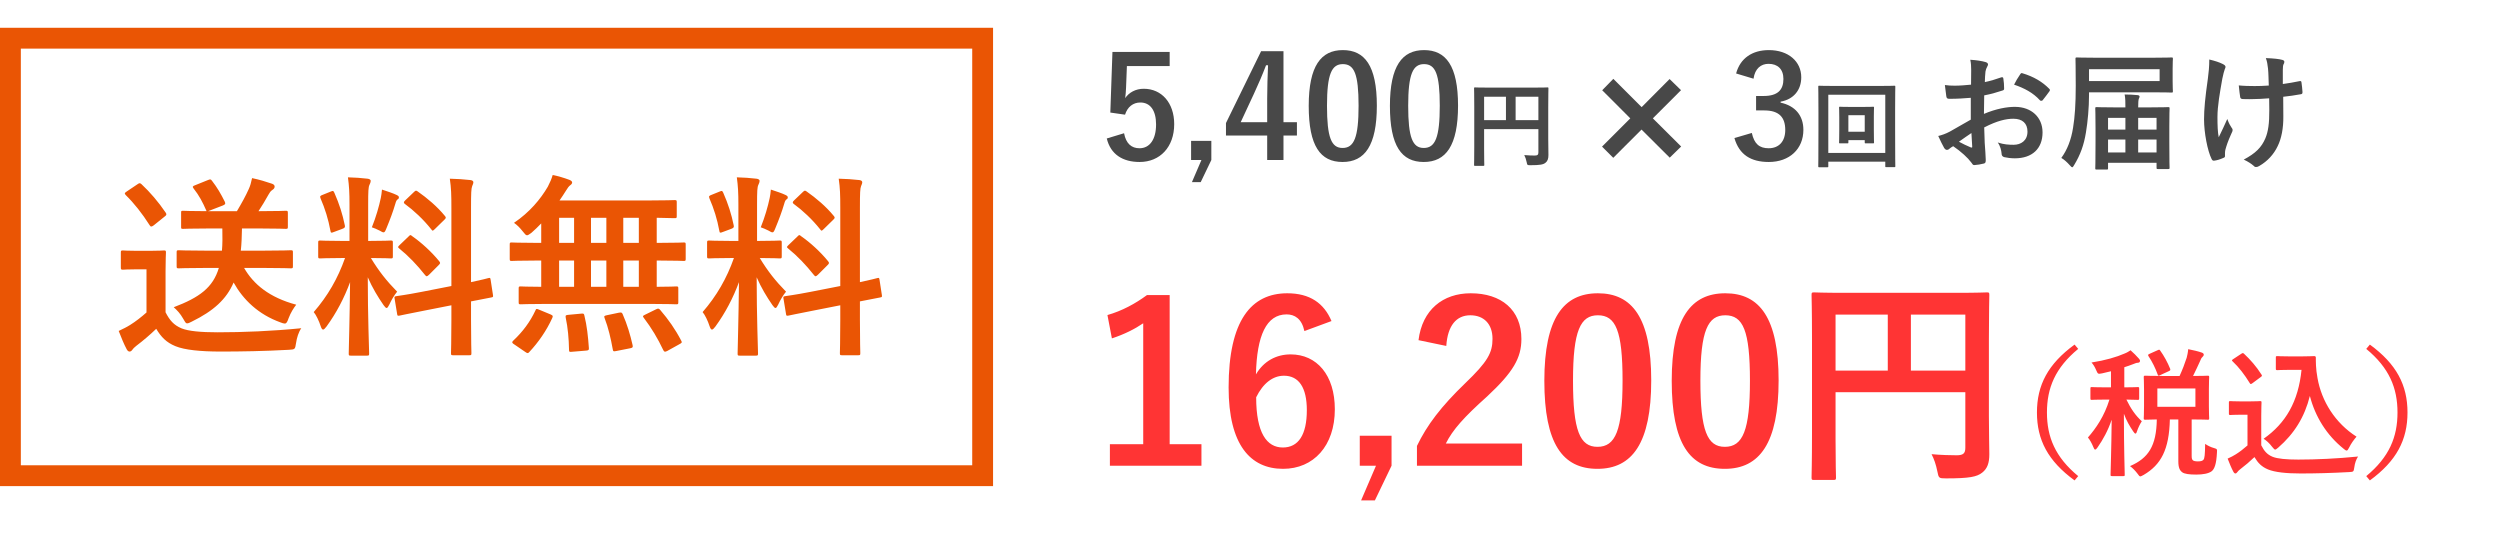 <svg width="360" height="79" viewBox="0 0 360 79" fill="none" xmlns="http://www.w3.org/2000/svg">
<path d="M168.432 42.488H165.168C163.472 43.736 161.584 44.76 159.472 45.368L160.112 48.728C161.872 48.152 163.408 47.384 164.624 46.552V63.96H159.824V67.064H173.008V63.96H168.432V42.488ZM191.736 46.232C190.648 43.64 188.6 42.232 185.368 42.232C180.184 42.232 176.92 46.136 176.92 55.8C176.92 64.056 180.056 67.512 184.76 67.512C189.144 67.512 192.216 64.216 192.216 58.936C192.216 54.008 189.624 51.032 185.848 51.032C183.8 51.032 181.976 51.992 180.856 53.912C180.984 48.312 182.36 45.272 185.272 45.272C186.424 45.272 187.448 45.88 187.832 47.672L191.736 46.232ZM180.888 57.208C181.88 55.192 183.288 54.104 184.888 54.104C187.032 54.104 188.184 55.8 188.184 59.064C188.184 62.616 186.968 64.44 184.728 64.44C182.424 64.44 180.888 62.36 180.888 57.208ZM200.383 62.744H195.807V67.064H198.143L195.999 72.056H197.983L200.383 67.064V62.744ZM208.265 49.816C208.457 46.904 209.705 45.4 211.721 45.4C213.673 45.4 214.921 46.648 214.921 48.792C214.921 50.808 214.217 52.088 211.017 55.16C207.529 58.52 205.481 61.208 204.041 64.216V67.064H219.177V63.864H208.201C209.193 61.88 210.793 60.088 214.153 57.08C217.897 53.592 219.081 51.544 219.081 48.824C219.081 44.6 216.169 42.232 211.785 42.232C207.785 42.232 204.809 44.6 204.265 48.984L208.265 49.816ZM230.097 42.232C225.169 42.232 222.385 45.784 222.385 54.84C222.385 63.896 225.009 67.512 230.033 67.512C235.025 67.512 237.777 63.832 237.777 54.776C237.777 45.752 235.025 42.232 230.097 42.232ZM230.097 45.4C232.657 45.4 233.649 47.608 233.649 54.808C233.649 61.976 232.625 64.344 230.033 64.344C227.505 64.344 226.513 62.008 226.513 54.808C226.513 47.576 227.601 45.4 230.097 45.4ZM248.44 42.232C243.512 42.232 240.728 45.784 240.728 54.84C240.728 63.896 243.352 67.512 248.376 67.512C253.368 67.512 256.12 63.832 256.12 54.776C256.12 45.752 253.368 42.232 248.44 42.232ZM248.44 45.4C251 45.4 251.992 47.608 251.992 54.808C251.992 61.976 250.968 64.344 248.376 64.344C245.848 64.344 244.856 62.008 244.856 54.808C244.856 47.576 245.944 45.4 248.44 45.4ZM286.4 48.92C286.4 44.824 286.464 42.68 286.464 42.488C286.464 42.136 286.432 42.104 286.112 42.104C285.92 42.104 284.832 42.168 281.792 42.168L265.568 42.168C262.528 42.168 261.44 42.104 261.216 42.104C260.896 42.104 260.864 42.136 260.864 42.488C260.864 42.68 260.928 44.696 260.928 48.792V62.488C260.928 66.584 260.864 68.536 260.864 68.76C260.864 69.08 260.896 69.112 261.216 69.112H264C264.352 69.112 264.384 69.08 264.384 68.76C264.384 68.568 264.32 66.776 264.32 63.288V56.472L283.008 56.472V64.472C283.008 65.272 282.72 65.56 281.76 65.56C280.992 65.56 279.488 65.528 278.144 65.4C278.496 66.072 278.784 66.904 278.976 67.864C279.168 68.856 279.2 68.888 280.224 68.888C283.616 68.888 284.672 68.664 285.44 68.056C286.176 67.48 286.464 66.68 286.464 65.4C286.464 64.312 286.4 62.648 286.4 59.864V48.92ZM283.008 45.304V53.368L275.168 53.368V45.304H283.008ZM264.32 53.368V45.304H271.84V53.368H264.32ZM298.74 49.62C294.9 52.42 293.32 55.46 293.32 59.4C293.32 63.34 294.9 66.38 298.74 69.18L299.26 68.56C295.94 65.82 294.76 62.92 294.76 59.4C294.76 55.88 295.94 52.98 299.26 50.24L298.74 49.62ZM311.4 54.14C309.66 54.14 309.04 54.1 308.94 54.1C308.72 54.1 308.7 54.12 308.7 54.34C308.7 54.46 308.74 54.92 308.74 56.06V58.48C308.74 59.6 308.7 60.08 308.7 60.22C308.7 60.42 308.72 60.44 308.94 60.44C309.02 60.44 309.46 60.42 310.58 60.4C310.52 64.24 309.36 65.98 306.72 67.12C307.06 67.36 307.46 67.76 307.78 68.18C308 68.48 308.08 68.6 308.2 68.6C308.3 68.6 308.44 68.52 308.7 68.38C311.18 66.92 312.36 64.76 312.46 60.4H313.68V66.42C313.68 67.38 313.9 67.76 314.26 68.02C314.58 68.24 315.22 68.34 316.26 68.34C317.2 68.34 318.02 68.2 318.48 67.86C318.88 67.54 319.16 66.84 319.24 65.18C319.28 64.66 319.28 64.66 318.76 64.5C318.42 64.42 317.88 64.16 317.54 63.92C317.52 65.52 317.46 66 317.3 66.2C317.16 66.36 316.96 66.44 316.48 66.44C316.14 66.44 315.9 66.38 315.8 66.3C315.64 66.18 315.6 66 315.6 65.64V60.4C317.18 60.4 317.78 60.44 317.9 60.44C318.1 60.44 318.12 60.42 318.12 60.22C318.12 60.1 318.08 59.6 318.08 58.48V56.06C318.08 54.92 318.12 54.46 318.12 54.34C318.12 54.12 318.1 54.1 317.9 54.1C317.78 54.1 317.22 54.14 315.8 54.14C316.24 53.28 316.52 52.6 316.8 52.02C316.9 51.74 317 51.54 317.16 51.4C317.28 51.28 317.34 51.2 317.34 51.06C317.34 50.94 317.24 50.84 317.08 50.78C316.6 50.6 315.8 50.42 315.1 50.28C315.06 50.8 314.96 51.2 314.88 51.52C314.6 52.38 314.28 53.22 313.86 54.14H311.4ZM316.14 58.58H310.66V55.94H316.14V58.58ZM303.98 53.46V55.78H303.28C301.82 55.78 301.36 55.74 301.22 55.74C301.04 55.74 301.02 55.76 301.02 55.96V57.34C301.02 57.56 301.04 57.58 301.22 57.58C301.36 57.58 301.82 57.54 303.28 57.54H303.76C303.02 59.94 301.82 61.68 300.66 63C300.94 63.32 301.24 63.88 301.46 64.42C301.54 64.64 301.62 64.74 301.7 64.74C301.8 64.74 301.9 64.64 302.04 64.44C302.84 63.3 303.56 61.98 304.08 60.44C304.04 64.74 303.92 68.02 303.92 68.36C303.92 68.54 303.94 68.56 304.16 68.56H305.74C305.94 68.56 305.96 68.54 305.96 68.36C305.96 68 305.84 64.52 305.84 59.58C306.22 60.6 306.64 61.32 307.18 62.12C307.32 62.32 307.42 62.44 307.5 62.44C307.58 62.44 307.66 62.34 307.72 62.12C307.9 61.58 308.18 61.02 308.42 60.66C307.52 59.84 306.84 58.86 306.2 57.54C307.3 57.56 307.7 57.58 307.82 57.58C308.02 57.58 308.04 57.56 308.04 57.34V55.96C308.04 55.76 308.02 55.74 307.82 55.74C307.7 55.74 307.24 55.78 305.9 55.78V52.88C306.34 52.74 306.76 52.6 307.16 52.44C307.42 52.34 307.64 52.24 307.82 52.24C308.02 52.24 308.16 52.14 308.16 51.98C308.16 51.84 308.12 51.78 308 51.64C307.64 51.24 307.26 50.84 306.8 50.44C306.52 50.62 306.32 50.76 305.96 50.9C304.78 51.42 303.14 51.9 301.18 52.2C301.46 52.52 301.66 52.86 301.84 53.28C302.1 53.88 302.1 53.88 302.72 53.76L303.98 53.46ZM309.56 50.94C309.3 51.06 309.28 51.1 309.38 51.28C309.94 52.12 310.38 53.02 310.7 53.92C310.78 54.14 310.82 54.14 311.06 54.02L312.28 53.46C312.54 53.34 312.56 53.3 312.5 53.1C312.14 52.2 311.6 51.22 311.08 50.5C310.96 50.32 310.94 50.32 310.68 50.44L309.56 50.94ZM329.68 51.32C328.44 51.32 328.08 51.28 327.96 51.28C327.74 51.28 327.72 51.3 327.72 51.5V53.06C327.72 53.28 327.74 53.3 327.96 53.3C328.08 53.3 328.44 53.26 329.68 53.26H331.42C330.96 57.82 329.16 60.94 325.96 63.18C326.36 63.44 326.78 63.8 327.2 64.36C327.42 64.62 327.52 64.74 327.62 64.74C327.72 64.74 327.84 64.64 328.06 64.46C330.38 62.44 331.86 60.06 332.62 57.02C333.4 60.02 335.04 62.66 337.48 64.62C337.68 64.8 337.82 64.88 337.92 64.88C338.04 64.88 338.12 64.74 338.28 64.44C338.56 63.86 339 63.26 339.34 62.88C336.26 60.92 334.3 57.76 333.72 54.44C333.46 53.08 333.48 51.96 333.48 51.5C333.48 51.38 333.42 51.28 333.28 51.28C333.02 51.28 332.38 51.32 331.46 51.32H329.68ZM325.62 59.88C325.62 58.66 325.66 58.1 325.66 57.98C325.66 57.78 325.64 57.76 325.44 57.76C325.32 57.76 325 57.8 323.94 57.8H322.66C321.58 57.8 321.3 57.76 321.2 57.76C320.98 57.76 320.96 57.78 320.96 57.98V59.52C320.96 59.74 320.98 59.76 321.2 59.76C321.3 59.76 321.58 59.72 322.66 59.72H323.64V64.14C323.12 64.6 322.54 65.06 321.96 65.42C321.58 65.66 321.3 65.8 320.78 66.04C321.06 66.76 321.32 67.4 321.6 67.92C321.68 68.08 321.8 68.18 321.88 68.18C322 68.18 322.08 68.12 322.18 67.98C322.26 67.86 322.38 67.74 322.58 67.58C323.32 67.02 324.02 66.42 324.64 65.82C325.14 66.66 325.68 67.22 326.6 67.6C327.56 68 329.22 68.18 331.28 68.18C333.36 68.18 335.74 68.12 338.28 67.98C338.92 67.94 338.92 67.94 339.02 67.3C339.1 66.7 339.28 66.16 339.56 65.74C336.58 66.04 333.54 66.18 330.96 66.18C329.22 66.18 327.96 66.06 327.26 65.78C326.44 65.44 326.04 64.94 325.62 64.12V59.88ZM325.54 54.3C325.76 54.14 325.76 54.1 325.64 53.92C324.92 52.78 324.06 51.8 323.14 50.94C322.98 50.8 322.94 50.82 322.72 50.96L321.6 51.7C321.38 51.84 321.34 51.9 321.5 52.04C322.4 52.88 323.22 53.96 323.96 55.16C324.02 55.26 324.06 55.3 324.12 55.3C324.18 55.3 324.24 55.26 324.38 55.16L325.54 54.3ZM340.74 50.24C344.06 52.98 345.24 55.88 345.24 59.4C345.24 62.92 344.06 65.82 340.74 68.56L341.26 69.18C345.1 66.38 346.68 63.34 346.68 59.4C346.68 55.46 345.1 52.42 341.26 49.62L340.74 50.24Z" fill="#FF3434"/>
<path d="M168.432 7.479H160.192L159.886 16.208L162.007 16.514C162.354 15.392 163.17 14.76 164.21 14.76C165.638 14.76 166.474 15.902 166.474 17.922C166.474 20.083 165.556 21.348 164.088 21.348C162.946 21.348 162.15 20.695 161.865 19.186L159.376 19.941C159.927 22.225 161.661 23.326 164.108 23.326C167.045 23.326 169.085 21.164 169.085 17.881C169.085 14.801 167.269 12.782 164.7 12.782C163.537 12.782 162.578 13.312 162.028 14.128C162.089 13.679 162.13 13.129 162.15 12.659L162.273 9.518H168.432V7.479ZM174.433 20.287H171.517V23.041H173.006L171.639 26.223H172.904L174.433 23.041V20.287ZM184.821 7.377H181.598L176.54 17.718V19.512H182.475V23.041H184.821V19.512H186.758V17.595H184.821V7.377ZM182.475 17.595H178.661L180.578 13.475C181.211 12.109 181.802 10.742 182.312 9.396H182.598C182.536 10.967 182.475 12.517 182.475 14.169V17.595ZM193.371 7.214C190.23 7.214 188.456 9.478 188.456 15.25C188.456 21.022 190.128 23.326 193.331 23.326C196.512 23.326 198.266 20.981 198.266 15.209C198.266 9.457 196.512 7.214 193.371 7.214ZM193.371 9.233C195.003 9.233 195.635 10.64 195.635 15.229C195.635 19.798 194.983 21.307 193.331 21.307C191.719 21.307 191.087 19.818 191.087 15.229C191.087 10.62 191.781 9.233 193.371 9.233ZM205.063 7.214C201.922 7.214 200.148 9.478 200.148 15.25C200.148 21.022 201.82 23.326 205.022 23.326C208.204 23.326 209.958 20.981 209.958 15.209C209.958 9.457 208.204 7.214 205.063 7.214ZM205.063 9.233C206.695 9.233 207.327 10.64 207.327 15.229C207.327 19.798 206.674 21.307 205.022 21.307C203.411 21.307 202.779 19.818 202.779 15.229C202.779 10.62 203.472 9.233 205.063 9.233ZM222.947 15.438C222.947 13.725 222.974 12.828 222.974 12.747C222.974 12.6 222.961 12.587 222.827 12.587C222.746 12.587 222.291 12.614 221.02 12.614H214.234C212.962 12.614 212.507 12.587 212.414 12.587C212.28 12.587 212.266 12.6 212.266 12.747C212.266 12.828 212.293 13.671 212.293 15.384V21.113C212.293 22.826 212.266 23.642 212.266 23.736C212.266 23.87 212.28 23.883 212.414 23.883H213.578C213.725 23.883 213.739 23.87 213.739 23.736C213.739 23.656 213.712 22.906 213.712 21.447V18.596H221.528V21.943C221.528 22.277 221.408 22.398 221.006 22.398C220.685 22.398 220.056 22.384 219.494 22.331C219.641 22.612 219.762 22.96 219.842 23.361C219.922 23.776 219.936 23.79 220.364 23.79C221.783 23.79 222.224 23.696 222.546 23.442C222.854 23.201 222.974 22.866 222.974 22.331C222.974 21.876 222.947 21.18 222.947 20.015V15.438ZM221.528 13.925V17.298H218.249V13.925H221.528ZM213.712 17.298V13.925H216.857V17.298H213.712Z" fill="#484848"/>
<path d="M252.508 11.334C252.712 9.865 253.589 9.192 254.67 9.192C255.975 9.192 256.812 9.947 256.812 11.374C256.812 12.945 255.996 13.822 253.956 13.822H252.875V15.902H254.058C256.24 15.902 257.077 16.942 257.077 18.717C257.077 20.369 256.159 21.348 254.69 21.348C253.344 21.348 252.61 20.716 252.263 19.145L249.755 19.88C250.448 22.286 252.141 23.326 254.711 23.326C257.689 23.326 259.687 21.45 259.687 18.697C259.687 16.637 258.504 15.229 256.404 14.781V14.638C258.28 14.312 259.381 12.965 259.381 11.13C259.381 8.866 257.546 7.214 254.711 7.214C252.345 7.214 250.591 8.376 249.999 10.579L252.508 11.334ZM269.833 16.79C269.833 15.973 269.86 15.598 269.86 15.518C269.86 15.384 269.847 15.371 269.713 15.371C269.633 15.371 269.298 15.398 268.267 15.398H266.434C265.403 15.398 265.068 15.371 264.975 15.371C264.841 15.371 264.827 15.384 264.827 15.518C264.827 15.598 264.854 15.973 264.854 16.857V18.663C264.854 19.948 264.827 20.403 264.827 20.497C264.827 20.631 264.841 20.644 264.975 20.644H266.019C266.153 20.644 266.166 20.631 266.166 20.497V20.176H268.522V20.497C268.522 20.631 268.535 20.644 268.682 20.644H269.713C269.847 20.644 269.86 20.631 269.86 20.497C269.86 20.403 269.833 19.948 269.833 18.663V16.79ZM268.522 16.589V18.971H266.166V16.589H268.522ZM263.275 23.281H271.48V23.924C271.48 24.057 271.493 24.071 271.627 24.071H272.778C272.912 24.071 272.925 24.057 272.925 23.924C272.925 23.843 272.898 22.947 272.898 18.811V15.719C272.898 13.51 272.925 12.587 272.925 12.493C272.925 12.359 272.912 12.346 272.778 12.346C272.684 12.346 272.243 12.373 270.984 12.373H263.77C262.512 12.373 262.07 12.346 261.977 12.346C261.843 12.346 261.829 12.359 261.829 12.493C261.829 12.587 261.856 13.51 261.856 16.174V18.811C261.856 22.947 261.829 23.843 261.829 23.937C261.829 24.071 261.843 24.084 261.977 24.084H263.128C263.261 24.084 263.275 24.071 263.275 23.937V23.281ZM271.48 13.644V22.023H263.275V13.644H271.48ZM283.794 17.227C282.452 17.999 281.588 18.496 280.798 18.937C280.191 19.268 279.584 19.47 279.106 19.581C279.382 20.187 279.75 20.959 279.952 21.29C280.062 21.474 280.209 21.584 280.356 21.584C280.448 21.584 280.577 21.548 280.669 21.456C280.834 21.309 281.055 21.162 281.257 21.051C282.416 21.842 283.372 22.724 283.868 23.404C284.033 23.643 284.107 23.791 284.309 23.772C284.677 23.754 285.265 23.662 285.67 23.552C285.982 23.478 285.945 23.202 285.945 22.945C285.945 22.522 285.853 21.364 285.798 20.555C285.762 19.746 285.743 19.121 285.725 18.349C287.618 17.374 288.887 17.099 289.935 17.099C291.222 17.099 291.957 17.76 291.957 18.955C291.957 20.261 291.001 20.849 289.972 20.849C289.291 20.849 288.556 20.812 287.674 20.518C288.06 21.051 288.188 21.676 288.225 22.081C288.225 22.375 288.335 22.559 288.63 22.632C289.016 22.724 289.604 22.798 290.137 22.798C292.619 22.798 294.127 21.419 294.127 19.066C294.127 16.86 292.49 15.407 290.211 15.389C289.034 15.37 287.416 15.665 285.688 16.4C285.706 15.518 285.706 14.617 285.725 13.734C286.828 13.514 287.14 13.422 288.354 13.036C288.538 12.98 288.593 12.925 288.593 12.741C288.593 12.263 288.556 11.767 288.482 11.307C288.464 11.123 288.335 11.087 288.17 11.142C287.379 11.418 286.626 11.657 285.817 11.822C285.835 11.234 285.853 10.774 285.909 10.296C285.945 10.057 286.037 9.818 286.166 9.579C286.24 9.451 286.276 9.359 286.276 9.285C286.276 9.12 286.129 8.991 285.909 8.936C285.412 8.789 284.64 8.66 283.721 8.605C283.831 9.083 283.85 9.616 283.85 10.094C283.85 10.884 283.831 11.583 283.831 12.19C283.059 12.263 282.268 12.337 281.496 12.337C281.018 12.337 280.54 12.319 280.062 12.245C280.136 12.889 280.209 13.495 280.265 13.845C280.301 14.12 280.393 14.23 280.706 14.23C281.938 14.23 282.875 14.157 283.794 14.084V17.227ZM283.886 19.158C283.923 19.764 283.96 20.61 283.997 21.088C284.015 21.253 283.96 21.272 283.813 21.235C283.224 20.996 282.599 20.683 282.085 20.408C282.746 19.93 283.372 19.507 283.886 19.158ZM290.027 12.19C291.498 12.686 292.784 13.367 293.759 14.451C293.814 14.543 294.071 14.525 294.127 14.451C294.402 14.084 294.88 13.514 295.119 13.146C295.156 13.072 295.193 13.017 295.193 12.962C295.193 12.907 295.156 12.852 295.083 12.778C294.127 11.804 292.876 11.032 291.185 10.535C291.056 10.498 291.001 10.554 290.872 10.756C290.56 11.216 290.266 11.694 290.027 12.19ZM303.356 24.416C303.539 24.416 303.558 24.397 303.558 24.213V23.441H310.544V24.122C310.544 24.324 310.562 24.342 310.746 24.342H312.217C312.401 24.342 312.419 24.324 312.419 24.122C312.419 24.011 312.382 23.496 312.382 20.371V18.165C312.382 16.363 312.419 15.738 312.419 15.628C312.419 15.444 312.401 15.425 312.217 15.425C312.088 15.425 311.463 15.462 309.698 15.462H307.897C307.897 14.764 307.933 14.378 307.989 14.23C308.044 14.102 308.099 14.01 308.099 13.9C308.099 13.789 307.989 13.716 307.805 13.697C307.235 13.642 306.646 13.605 305.948 13.605C306.058 14.12 306.058 14.8 306.058 15.462H304.422C302.657 15.462 302.05 15.425 301.922 15.425C301.738 15.425 301.719 15.444 301.719 15.628C301.719 15.738 301.756 16.363 301.756 18.477V20.426C301.756 23.588 301.719 24.085 301.719 24.213C301.719 24.397 301.738 24.416 301.922 24.416H303.356ZM307.897 21.952V20.095H310.544V21.952H307.897ZM303.558 21.952V20.095H306.058V21.952H303.558ZM310.544 16.97V18.661H307.897V16.97H310.544ZM303.558 16.97H306.058V18.661H303.558V16.97ZM300.819 13.293H310.176C311.941 13.293 312.585 13.33 312.695 13.33C312.879 13.33 312.897 13.311 312.897 13.127C312.897 13.017 312.86 12.649 312.86 11.73V9.91C312.86 8.954 312.897 8.586 312.897 8.476C312.897 8.292 312.879 8.274 312.695 8.274C312.585 8.274 311.941 8.311 310.176 8.311H301.609C299.844 8.311 299.201 8.274 299.09 8.274C298.888 8.274 298.87 8.292 298.87 8.476C298.87 8.586 298.907 9.763 298.907 12.374C298.907 15.003 298.778 16.841 298.52 18.404C298.245 20.15 297.675 21.584 296.829 22.743C297.197 22.945 297.656 23.349 298.061 23.809C298.226 23.993 298.318 24.085 298.41 24.085C298.484 24.085 298.557 23.974 298.686 23.754C299.568 22.301 300.083 20.886 300.377 19.066C300.635 17.54 300.819 15.462 300.819 13.716V13.293ZM310.985 11.675H300.819V9.965H310.985V11.675ZM326.778 15.83C326.796 17.742 326.612 18.992 326.208 19.93C325.656 21.217 324.829 22.062 323.101 22.982C323.726 23.276 324.204 23.588 324.535 23.883C324.682 24.048 324.755 24.048 324.902 24.048C325.031 24.048 325.16 24.011 325.362 23.883C326.502 23.221 327.421 22.246 327.991 21.033C328.524 19.948 328.818 18.477 328.8 16.768L328.782 13.936C329.627 13.845 330.436 13.734 331.319 13.569C331.484 13.55 331.576 13.477 331.558 13.238C331.521 12.76 331.484 12.319 331.411 11.859C331.392 11.675 331.3 11.638 331.08 11.694C330.307 11.859 329.517 11.988 328.726 12.098V10.057C328.726 9.69 328.763 9.395 328.818 9.285C328.892 9.156 328.947 9.046 328.947 8.917C328.947 8.77 328.855 8.678 328.653 8.623C328.23 8.495 327.366 8.403 326.281 8.366C326.465 8.862 326.52 9.23 326.594 9.873C326.667 10.572 326.667 11.399 326.704 12.319C326.042 12.374 325.178 12.392 324.663 12.392C323.983 12.392 323.064 12.374 322.384 12.3C322.476 13.109 322.512 13.605 322.586 13.973C322.604 14.175 322.751 14.267 323.009 14.267C323.689 14.286 324.167 14.286 324.553 14.267C325.086 14.267 325.785 14.23 326.759 14.157L326.778 15.83ZM320.398 22.044C320.398 21.915 320.417 21.713 320.453 21.566C320.637 20.922 320.784 20.426 321.281 19.323C321.464 18.955 321.501 18.845 321.501 18.716C321.501 18.606 321.446 18.496 321.336 18.367C321.152 18.073 320.986 17.834 320.729 17.135C320.288 18.165 319.957 18.79 319.497 19.764C319.35 19.084 319.313 18.036 319.313 16.86C319.313 15.242 319.663 13.33 320.012 11.344C320.141 10.719 320.269 10.223 320.361 9.984C320.472 9.781 320.472 9.69 320.472 9.616C320.472 9.487 320.361 9.359 320.067 9.212C319.589 8.973 318.983 8.77 318.137 8.568C318.137 9.634 318.045 10.462 317.935 11.307C317.549 14.01 317.383 15.701 317.383 17.191C317.383 19.102 317.879 21.713 318.468 22.89C318.578 23.11 318.67 23.166 318.891 23.129C319.277 23.073 319.608 22.982 320.159 22.743C320.343 22.669 320.398 22.614 320.398 22.485V22.044Z" fill="#484848"/>
<path d="M235.664 17.043L231.595 21.112L232.309 21.825L236.378 17.756L240.447 21.808L241.178 21.094L237.109 17.043L241.161 12.992L240.429 12.278L236.396 16.329L232.327 12.26L231.613 12.992L235.664 17.043Z" fill="#484848"/>
<path d="M235.664 17.043L236.115 17.493L236.565 17.043L236.115 16.592L235.664 17.043ZM231.595 21.112L231.144 20.661L230.694 21.112L231.144 21.562L231.595 21.112ZM232.309 21.825L231.858 22.276L232.309 22.727L232.759 22.276L232.309 21.825ZM236.378 17.756L236.827 17.305L236.377 16.856L235.927 17.306L236.378 17.756ZM240.447 21.808L239.997 22.259L240.442 22.703L240.892 22.264L240.447 21.808ZM241.178 21.094L241.623 21.55L242.086 21.098L241.628 20.642L241.178 21.094ZM237.109 17.043L236.659 16.592L236.207 17.044L236.66 17.494L237.109 17.043ZM241.161 12.992L241.611 13.442L242.067 12.986L241.606 12.535L241.161 12.992ZM240.429 12.278L240.874 11.822L240.422 11.381L239.977 11.828L240.429 12.278ZM236.396 16.329L235.945 16.779L236.397 17.231L236.847 16.779L236.396 16.329ZM232.327 12.26L232.777 11.809L232.321 11.353L231.87 11.815L232.327 12.26ZM231.613 12.992L231.157 12.546L230.717 12.997L231.162 13.442L231.613 12.992ZM235.213 16.592L231.144 20.661L232.046 21.562L236.115 17.493L235.213 16.592ZM231.144 21.562L231.858 22.276L232.759 21.375L232.046 20.661L231.144 21.562ZM232.759 22.276L236.828 18.207L235.927 17.306L231.858 21.375L232.759 22.276ZM235.928 18.208L239.997 22.259L240.896 21.356L236.827 17.305L235.928 18.208ZM240.892 22.264L241.623 21.55L240.733 20.637L240.002 21.351L240.892 22.264ZM241.628 20.642L237.559 16.591L236.66 17.494L240.729 21.545L241.628 20.642ZM237.56 17.493L241.611 13.442L240.71 12.541L236.659 16.592L237.56 17.493ZM241.606 12.535L240.874 11.822L239.984 12.734L240.715 13.448L241.606 12.535ZM239.977 11.828L235.944 15.879L236.847 16.779L240.88 12.727L239.977 11.828ZM236.846 15.878L232.777 11.809L231.876 12.711L235.945 16.779L236.846 15.878ZM231.87 11.815L231.157 12.546L232.069 13.437L232.783 12.705L231.87 11.815ZM231.162 13.442L235.213 17.493L236.115 16.592L232.063 12.541L231.162 13.442Z" fill="#484848"/>
<path d="M31.512 38.584C30.672 41.412 28.712 42.84 25.016 44.24C25.492 44.66 25.968 45.164 26.36 45.864C26.64 46.34 26.724 46.564 26.948 46.564C27.116 46.564 27.284 46.48 27.62 46.312C30.756 44.772 32.604 43.092 33.64 40.684C35.012 43.148 37.196 45.276 40.388 46.424C40.668 46.536 40.864 46.592 41.004 46.592C41.256 46.592 41.368 46.368 41.564 45.808C41.872 44.996 42.292 44.352 42.656 43.876C38.792 42.84 36.496 40.936 35.152 38.584H38.064C40.78 38.584 41.704 38.64 41.872 38.64C42.152 38.64 42.18 38.612 42.18 38.332V36.344C42.18 36.064 42.152 36.036 41.872 36.036C41.704 36.036 40.78 36.092 38.064 36.092H34.676C34.788 35.14 34.816 34.076 34.844 32.9H37.448C40.08 32.9 40.976 32.956 41.144 32.956C41.424 32.956 41.452 32.928 41.452 32.648V30.688C41.452 30.38 41.424 30.352 41.144 30.352C40.976 30.352 40.08 30.408 37.448 30.408H37.224C37.728 29.652 38.176 28.896 38.68 28C38.82 27.748 38.96 27.524 39.212 27.356C39.436 27.216 39.548 27.076 39.548 26.852C39.548 26.684 39.408 26.544 39.184 26.46C38.288 26.152 37.364 25.872 36.3 25.648C36.16 26.32 36.02 26.796 35.824 27.216C35.404 28.168 34.816 29.232 34.116 30.408H29.972L32.072 29.596C32.436 29.456 32.492 29.344 32.38 29.064C31.792 27.888 31.288 27.02 30.532 26.04C30.336 25.788 30.308 25.788 29.944 25.928L28.068 26.684C27.76 26.796 27.676 26.88 27.872 27.132C28.684 28.168 29.16 29.064 29.748 30.408C27.368 30.408 26.528 30.352 26.36 30.352C26.08 30.352 26.08 30.38 26.08 30.688V32.648C26.08 32.928 26.08 32.956 26.36 32.956C26.528 32.956 27.452 32.9 30.056 32.9H32.016C32.044 34.104 32.044 35.168 31.96 36.092H29.524C26.808 36.092 25.912 36.036 25.744 36.036C25.464 36.036 25.436 36.064 25.436 36.344V38.332C25.436 38.612 25.464 38.64 25.744 38.64C25.912 38.64 26.808 38.584 29.524 38.584H31.512ZM23.84 39.032C23.84 37.324 23.896 36.54 23.896 36.372C23.896 36.092 23.868 36.064 23.588 36.064C23.42 36.064 22.972 36.12 21.488 36.12H19.78C18.268 36.12 17.876 36.064 17.736 36.064C17.428 36.064 17.4 36.092 17.4 36.372V38.5C17.4 38.808 17.428 38.836 17.736 38.836C17.876 38.836 18.268 38.78 19.78 38.78H21.096V44.996C20.368 45.64 19.556 46.284 18.744 46.788C18.212 47.124 17.792 47.32 17.092 47.656C17.484 48.664 17.848 49.56 18.24 50.288C18.352 50.512 18.52 50.624 18.632 50.624C18.8 50.624 18.912 50.568 19.052 50.372C19.164 50.204 19.332 50.036 19.612 49.812C20.648 49.028 21.628 48.188 22.496 47.348C23.196 48.524 23.952 49.308 25.24 49.84C26.584 50.4 28.908 50.624 31.792 50.624C34.704 50.624 38.036 50.568 41.592 50.372C42.488 50.316 42.488 50.316 42.628 49.42C42.74 48.636 42.992 47.824 43.384 47.264C39.212 47.684 34.956 47.852 31.344 47.852C28.908 47.852 27.144 47.684 26.164 47.292C25.016 46.816 24.428 46.116 23.84 44.968V39.032ZM18.24 27.58C17.932 27.776 17.904 27.86 18.1 28.084C19.304 29.26 20.48 30.744 21.544 32.424C21.628 32.564 21.684 32.62 21.796 32.62C21.88 32.62 21.964 32.564 22.132 32.452L23.7 31.192C24.008 30.968 24.008 30.856 23.868 30.632C22.804 29.064 21.6 27.664 20.368 26.516C20.144 26.32 20.06 26.348 19.78 26.544L18.24 27.58ZM50.328 34.692H49.18C46.996 34.692 46.296 34.636 46.128 34.636C45.848 34.636 45.82 34.664 45.82 34.944V36.932C45.82 37.184 45.848 37.212 46.128 37.212C46.296 37.212 46.996 37.156 49.18 37.156H49.684C48.648 40.096 47.192 42.616 45.176 44.94C45.512 45.332 45.932 46.2 46.184 46.984C46.296 47.32 46.408 47.46 46.52 47.46C46.66 47.46 46.8 47.292 47.024 47.012C48.452 45.052 49.572 42.896 50.412 40.628C50.356 45.864 50.216 50.484 50.216 50.904C50.216 51.184 50.244 51.212 50.524 51.212H52.82C53.128 51.212 53.156 51.184 53.156 50.904C53.156 50.484 52.96 45.472 52.96 39.928C53.632 41.468 54.416 42.756 55.228 43.932C55.424 44.212 55.564 44.352 55.676 44.352C55.788 44.352 55.9 44.184 56.068 43.848C56.376 43.176 56.768 42.504 57.188 42C55.676 40.46 54.584 39.088 53.408 37.156C55.424 37.156 56.096 37.212 56.264 37.212C56.544 37.212 56.572 37.184 56.572 36.932V34.944C56.572 34.664 56.544 34.636 56.264 34.636C56.096 34.636 55.396 34.692 53.24 34.692H53.016V29.428C53.016 27.524 53.044 26.936 53.212 26.6C53.296 26.404 53.38 26.264 53.38 26.012C53.38 25.9 53.212 25.76 52.932 25.732C51.98 25.62 51.14 25.564 50.104 25.536C50.272 26.796 50.328 27.692 50.328 29.484V34.692ZM60.716 42.028C58.28 42.504 57.356 42.588 57.076 42.644C56.796 42.7 56.768 42.7 56.824 43.008L57.188 45.22C57.216 45.472 57.272 45.5 57.552 45.444C57.832 45.388 58.728 45.192 61.164 44.716L65 43.96V46.032C65 49.14 64.944 50.68 64.944 50.848C64.944 51.128 64.972 51.156 65.252 51.156H67.576C67.856 51.156 67.884 51.128 67.884 50.848C67.884 50.708 67.828 49.112 67.828 46.004V43.4C69.76 43.008 70.516 42.896 70.712 42.84C71.02 42.784 71.02 42.756 70.992 42.504L70.656 40.32C70.6 40.012 70.6 39.984 70.348 40.04C70.096 40.096 69.452 40.292 67.828 40.628V29.904C67.828 27.832 67.856 27.132 67.996 26.796C68.08 26.572 68.164 26.432 68.164 26.236C68.164 26.068 67.996 25.956 67.744 25.928C66.764 25.816 65.84 25.76 64.776 25.732C64.972 27.132 65 28 65 29.988V41.188L60.716 42.028ZM57.552 35.28C57.412 35.42 57.328 35.504 57.328 35.588C57.328 35.644 57.412 35.7 57.524 35.812C58.812 36.848 60.072 38.164 61.22 39.62C61.416 39.844 61.472 39.844 61.78 39.564L63.152 38.192C63.432 37.912 63.432 37.856 63.236 37.604C62.116 36.232 60.66 34.916 59.372 34.02C59.232 33.908 59.176 33.852 59.092 33.852C59.036 33.852 58.98 33.908 58.84 34.048L57.552 35.28ZM58.364 28.84C58.084 29.092 58.112 29.232 58.308 29.372C59.54 30.268 60.968 31.584 62.116 33.04C62.284 33.292 62.34 33.264 62.648 32.956L63.992 31.64C64.244 31.416 64.244 31.304 64.076 31.108C62.956 29.736 61.528 28.532 60.128 27.552C59.876 27.384 59.848 27.44 59.596 27.664L58.364 28.84ZM53.548 32.732C53.8 32.816 54.248 32.984 54.668 33.208C54.948 33.376 55.116 33.46 55.228 33.46C55.396 33.46 55.48 33.292 55.648 32.872C56.18 31.584 56.6 30.464 56.936 29.316C57.02 29.008 57.104 28.812 57.272 28.7C57.384 28.644 57.44 28.56 57.44 28.42C57.44 28.28 57.356 28.196 57.132 28.084C56.628 27.832 55.76 27.552 55.004 27.3C54.976 27.72 54.892 28.224 54.836 28.504C54.584 29.708 54.136 31.276 53.548 32.732ZM46.464 28.056C46.1 28.196 46.044 28.252 46.156 28.56C46.8 30.044 47.276 31.556 47.584 33.236C47.64 33.544 47.668 33.572 48.088 33.404L49.292 32.956C49.656 32.816 49.712 32.732 49.656 32.452C49.32 30.828 48.872 29.4 48.144 27.748C48.004 27.468 47.976 27.44 47.64 27.58L46.464 28.056ZM93.672 43.764C96.304 43.764 97.2 43.82 97.368 43.82C97.648 43.82 97.676 43.792 97.676 43.512V41.552C97.676 41.272 97.648 41.244 97.368 41.244C97.228 41.244 96.472 41.3 94.568 41.3V37.52H95.016C97.452 37.52 98.292 37.576 98.46 37.576C98.712 37.576 98.74 37.548 98.74 37.268V35.224C98.74 34.944 98.712 34.916 98.46 34.916C98.292 34.916 97.452 34.972 95.016 34.972H94.568V31.36C96.304 31.388 96.976 31.416 97.116 31.416C97.424 31.416 97.452 31.388 97.452 31.136V29.12C97.452 28.84 97.424 28.812 97.116 28.812C96.948 28.812 95.996 28.868 93.28 28.868H80.568C80.904 28.392 81.212 27.916 81.492 27.468C81.744 27.048 81.912 26.824 82.136 26.656C82.304 26.544 82.388 26.404 82.388 26.264C82.388 26.124 82.22 25.984 81.996 25.9C81.268 25.62 80.4 25.368 79.588 25.2C79.42 25.76 79.224 26.236 78.888 26.88C77.824 28.7 76.256 30.576 74.016 32.088C74.464 32.396 74.856 32.788 75.276 33.32C75.584 33.712 75.724 33.88 75.892 33.88C76.032 33.88 76.2 33.768 76.536 33.516C77.012 33.096 77.488 32.648 77.936 32.172V34.972H77.124C74.688 34.972 73.848 34.916 73.68 34.916C73.428 34.916 73.4 34.944 73.4 35.224V37.268C73.4 37.548 73.428 37.576 73.68 37.576C73.848 37.576 74.688 37.52 77.124 37.52H77.936V41.3C75.92 41.3 75.136 41.244 74.996 41.244C74.716 41.244 74.688 41.272 74.688 41.552V43.512C74.688 43.792 74.716 43.82 74.996 43.82C75.164 43.82 76.088 43.764 78.692 43.764H93.672ZM89.752 41.3V37.52H91.992V41.3H89.752ZM85.104 41.3V37.52H87.316V41.3H85.104ZM80.512 41.3V37.52H82.668V41.3H80.512ZM89.752 34.972V31.36H91.992V34.972H89.752ZM85.104 34.972V31.36H87.316V34.972H85.104ZM80.512 34.972V31.36H82.668V34.972H80.512ZM75.64 50.68C75.808 50.792 75.892 50.848 75.976 50.848C76.06 50.848 76.144 50.792 76.228 50.68C77.516 49.308 78.692 47.628 79.532 45.78C79.644 45.5 79.644 45.444 79.28 45.276L77.656 44.604C77.264 44.436 77.208 44.436 77.096 44.716C76.34 46.34 75.276 47.768 73.932 49.028C73.82 49.14 73.764 49.196 73.764 49.28C73.764 49.364 73.848 49.476 74.044 49.588L75.64 50.68ZM92.916 45.304C92.552 45.472 92.524 45.528 92.692 45.752C93.84 47.264 94.708 48.72 95.52 50.428C95.66 50.68 95.744 50.708 96.08 50.54L97.844 49.56C98.208 49.364 98.236 49.308 98.096 49.056C97.256 47.432 96.248 46.004 95.072 44.632C94.876 44.408 94.792 44.38 94.456 44.548L92.916 45.304ZM87.4 45.388C87.008 45.472 86.952 45.528 87.064 45.808C87.596 47.18 87.96 48.748 88.24 50.316C88.296 50.624 88.352 50.624 88.772 50.54L90.76 50.148C91.124 50.064 91.152 50.008 91.096 49.7C90.76 48.216 90.312 46.704 89.668 45.248C89.556 44.996 89.5 44.968 89.136 45.024L87.4 45.388ZM81.884 45.332C81.464 45.36 81.408 45.416 81.464 45.752C81.772 47.18 81.912 48.776 81.94 50.372C81.94 50.652 81.968 50.708 82.416 50.652L84.432 50.484C84.768 50.456 84.824 50.372 84.796 50.092C84.684 48.468 84.516 46.9 84.152 45.444C84.096 45.136 84.012 45.136 83.676 45.164L81.884 45.332ZM106.328 34.692H105.18C102.996 34.692 102.296 34.636 102.128 34.636C101.848 34.636 101.82 34.664 101.82 34.944V36.932C101.82 37.184 101.848 37.212 102.128 37.212C102.296 37.212 102.996 37.156 105.18 37.156H105.684C104.648 40.096 103.192 42.616 101.176 44.94C101.512 45.332 101.932 46.2 102.184 46.984C102.296 47.32 102.408 47.46 102.52 47.46C102.66 47.46 102.8 47.292 103.024 47.012C104.452 45.052 105.572 42.896 106.412 40.628C106.356 45.864 106.216 50.484 106.216 50.904C106.216 51.184 106.244 51.212 106.524 51.212H108.82C109.128 51.212 109.156 51.184 109.156 50.904C109.156 50.484 108.96 45.472 108.96 39.928C109.632 41.468 110.416 42.756 111.228 43.932C111.424 44.212 111.564 44.352 111.676 44.352C111.788 44.352 111.9 44.184 112.068 43.848C112.376 43.176 112.768 42.504 113.188 42C111.676 40.46 110.584 39.088 109.408 37.156C111.424 37.156 112.096 37.212 112.264 37.212C112.544 37.212 112.572 37.184 112.572 36.932V34.944C112.572 34.664 112.544 34.636 112.264 34.636C112.096 34.636 111.396 34.692 109.24 34.692H109.016V29.428C109.016 27.524 109.044 26.936 109.212 26.6C109.296 26.404 109.38 26.264 109.38 26.012C109.38 25.9 109.212 25.76 108.932 25.732C107.98 25.62 107.14 25.564 106.104 25.536C106.272 26.796 106.328 27.692 106.328 29.484V34.692ZM116.716 42.028C114.28 42.504 113.356 42.588 113.076 42.644C112.796 42.7 112.768 42.7 112.824 43.008L113.188 45.22C113.216 45.472 113.272 45.5 113.552 45.444C113.832 45.388 114.728 45.192 117.164 44.716L121 43.96V46.032C121 49.14 120.944 50.68 120.944 50.848C120.944 51.128 120.972 51.156 121.252 51.156H123.576C123.856 51.156 123.884 51.128 123.884 50.848C123.884 50.708 123.828 49.112 123.828 46.004V43.4C125.76 43.008 126.516 42.896 126.712 42.84C127.02 42.784 127.02 42.756 126.992 42.504L126.656 40.32C126.6 40.012 126.6 39.984 126.348 40.04C126.096 40.096 125.452 40.292 123.828 40.628V29.904C123.828 27.832 123.856 27.132 123.996 26.796C124.08 26.572 124.164 26.432 124.164 26.236C124.164 26.068 123.996 25.956 123.744 25.928C122.764 25.816 121.84 25.76 120.776 25.732C120.972 27.132 121 28 121 29.988V41.188L116.716 42.028ZM113.552 35.28C113.412 35.42 113.328 35.504 113.328 35.588C113.328 35.644 113.412 35.7 113.524 35.812C114.812 36.848 116.072 38.164 117.22 39.62C117.416 39.844 117.472 39.844 117.78 39.564L119.152 38.192C119.432 37.912 119.432 37.856 119.236 37.604C118.116 36.232 116.66 34.916 115.372 34.02C115.232 33.908 115.176 33.852 115.092 33.852C115.036 33.852 114.98 33.908 114.84 34.048L113.552 35.28ZM114.364 28.84C114.084 29.092 114.112 29.232 114.308 29.372C115.54 30.268 116.968 31.584 118.116 33.04C118.284 33.292 118.34 33.264 118.648 32.956L119.992 31.64C120.244 31.416 120.244 31.304 120.076 31.108C118.956 29.736 117.528 28.532 116.128 27.552C115.876 27.384 115.848 27.44 115.596 27.664L114.364 28.84ZM109.548 32.732C109.8 32.816 110.248 32.984 110.668 33.208C110.948 33.376 111.116 33.46 111.228 33.46C111.396 33.46 111.48 33.292 111.648 32.872C112.18 31.584 112.6 30.464 112.936 29.316C113.02 29.008 113.104 28.812 113.272 28.7C113.384 28.644 113.44 28.56 113.44 28.42C113.44 28.28 113.356 28.196 113.132 28.084C112.628 27.832 111.76 27.552 111.004 27.3C110.976 27.72 110.892 28.224 110.836 28.504C110.584 29.708 110.136 31.276 109.548 32.732ZM102.464 28.056C102.1 28.196 102.044 28.252 102.156 28.56C102.8 30.044 103.276 31.556 103.584 33.236C103.64 33.544 103.668 33.572 104.088 33.404L105.292 32.956C105.656 32.816 105.712 32.732 105.656 32.452C105.32 30.828 104.872 29.4 104.144 27.748C104.004 27.468 103.976 27.44 103.64 27.58L102.464 28.056Z" fill="#EA5504"/>
<rect x="1.5" y="5.5" width="140" height="63" stroke="#EA5504" stroke-width="3"/>
</svg>
